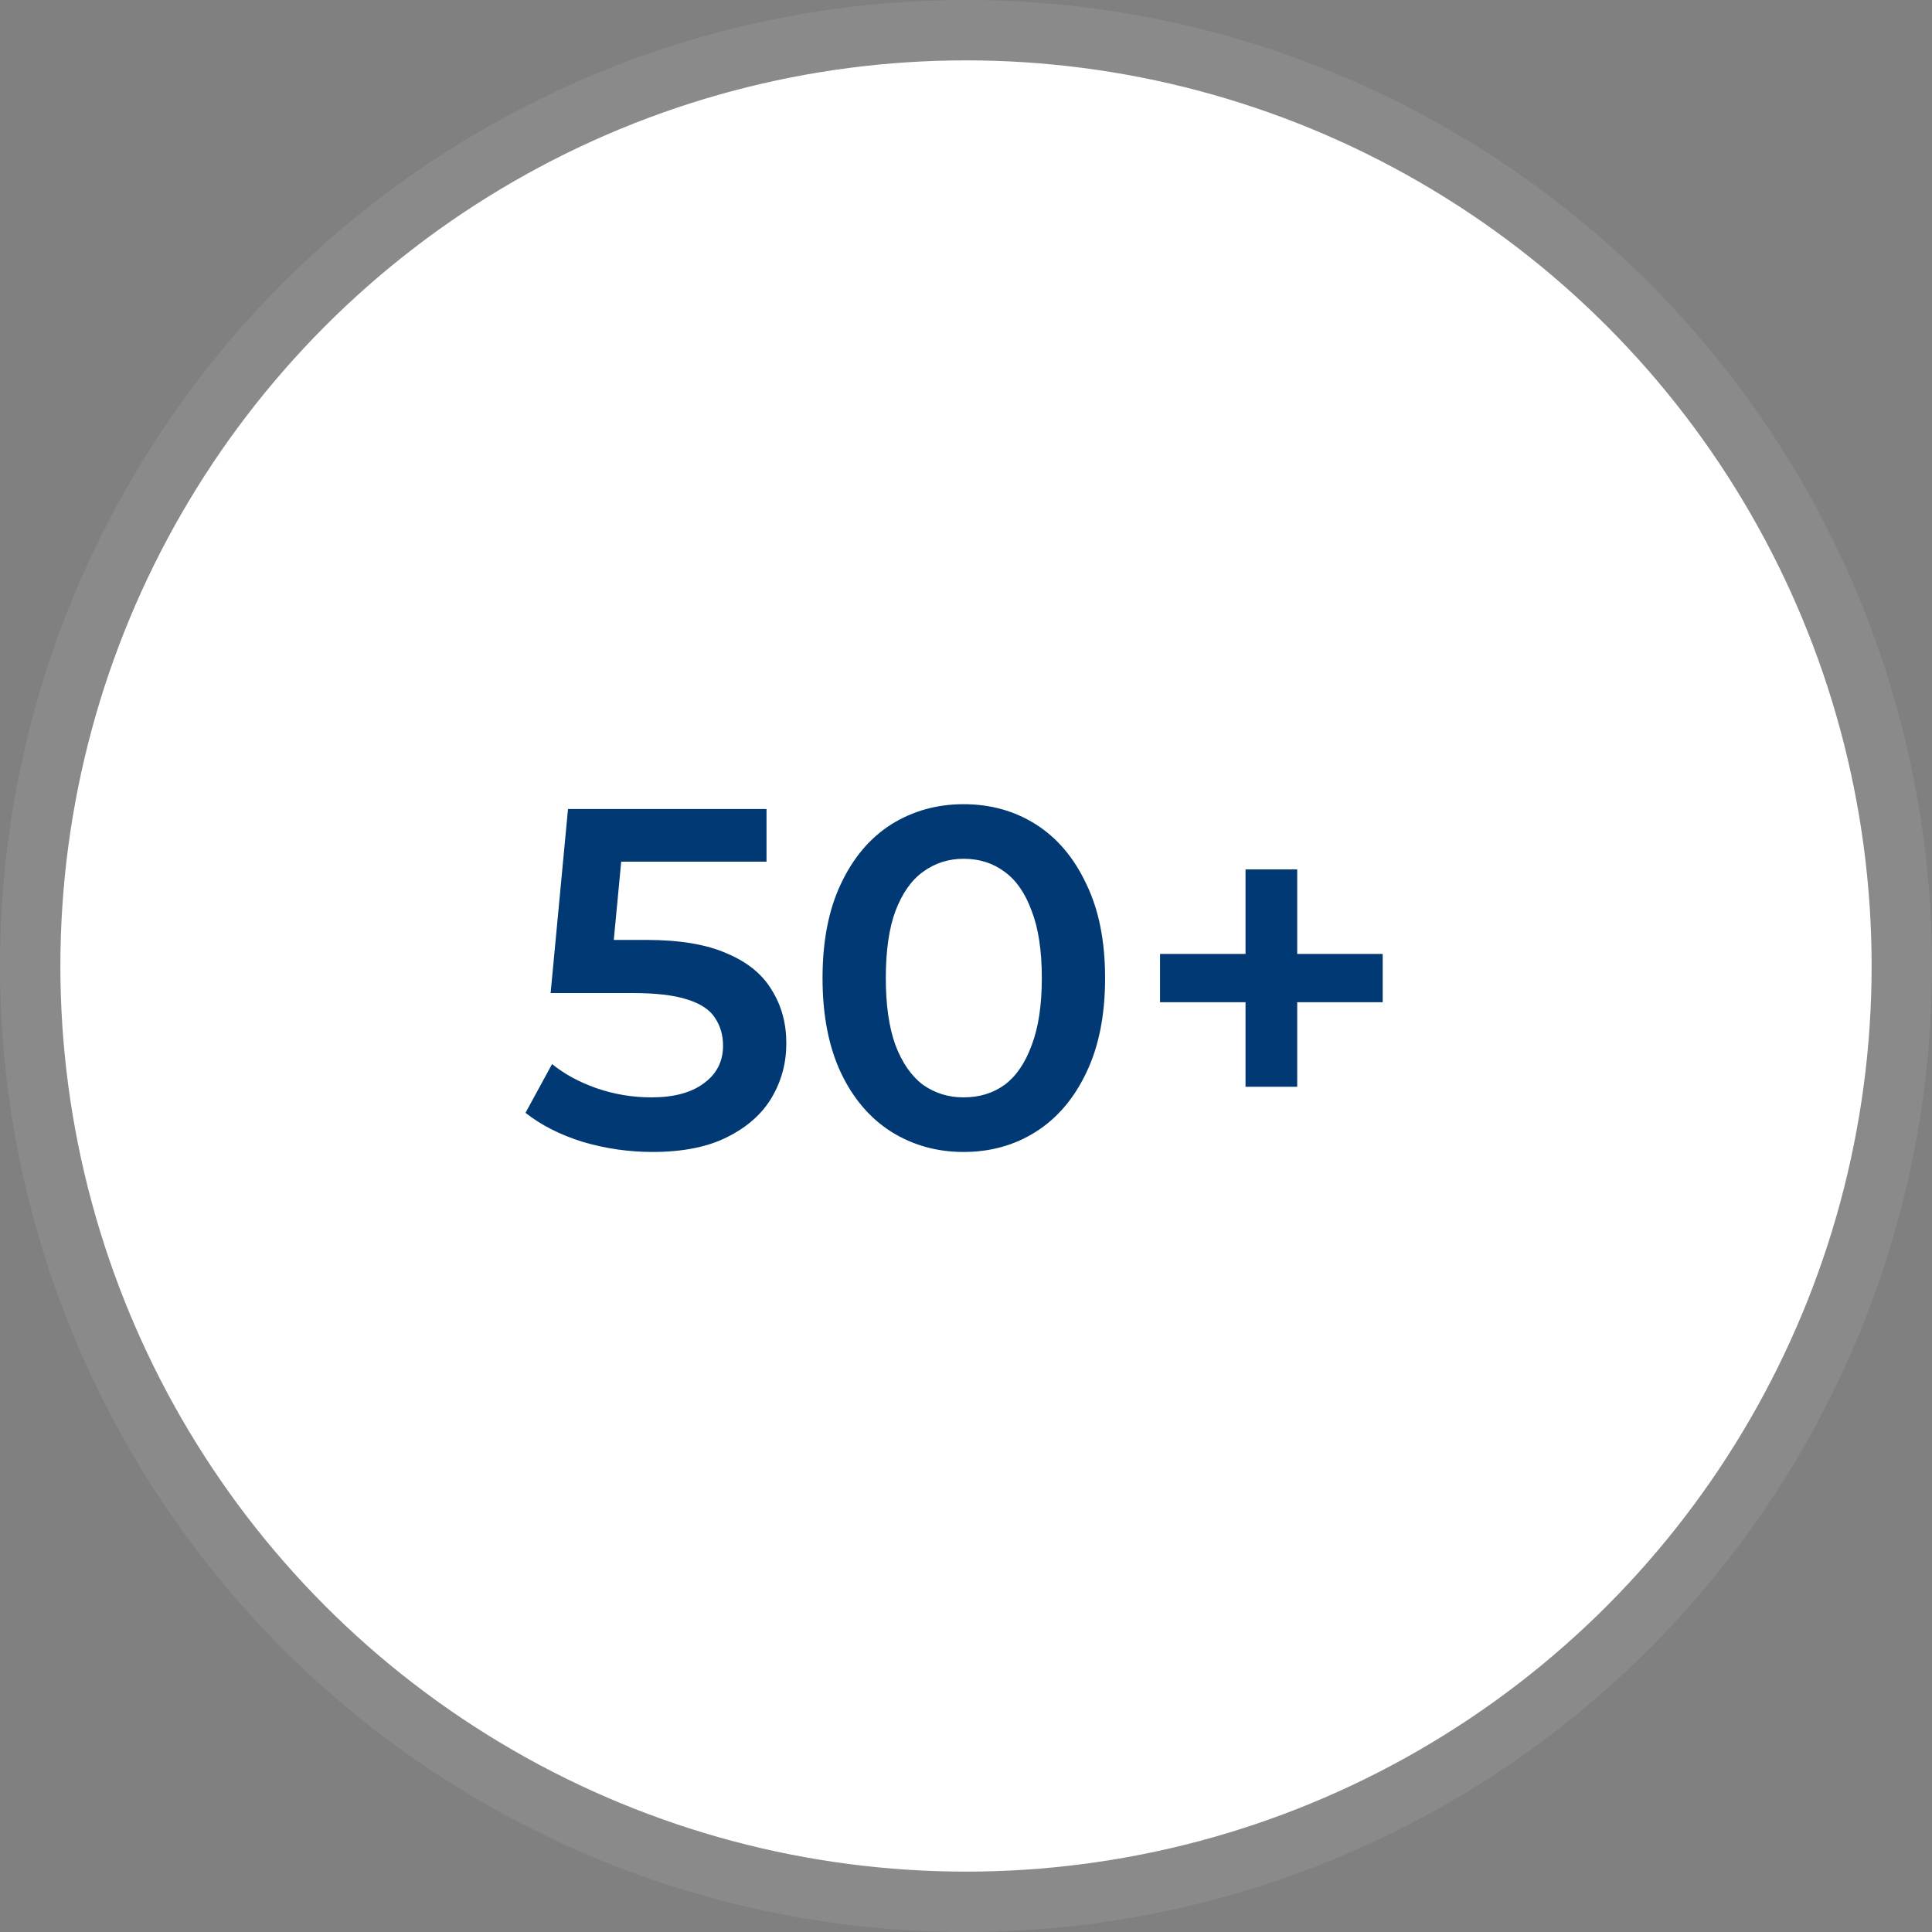 <?xml version="1.0" encoding="UTF-8"?> <svg xmlns="http://www.w3.org/2000/svg" width="160" height="160" viewBox="0 0 160 160" fill="none"><rect x="0" y="0" width="160" height="160" fill="#808080" stroke="none"/><circle cx="80" cy="80" r="77.5" fill="white" stroke="#8A8A8A" stroke-width="5"></circle><path d="M54.04 95.4C52.067 95.4 50.133 95.12 48.24 94.56C46.373 93.973 44.8 93.173 43.52 92.16L45.72 88.12C46.733 88.947 47.96 89.613 49.4 90.12C50.867 90.627 52.387 90.88 53.96 90.88C55.8 90.88 57.24 90.493 58.28 89.72C59.347 88.947 59.88 87.907 59.88 86.6C59.88 85.72 59.653 84.947 59.2 84.28C58.773 83.613 58 83.107 56.88 82.76C55.787 82.413 54.28 82.24 52.36 82.24H45.6L47.04 67H63.48V71.36H48.96L51.68 68.88L50.6 80.28L47.88 77.84H53.52C56.293 77.84 58.52 78.213 60.2 78.96C61.907 79.68 63.147 80.693 63.92 82C64.72 83.28 65.12 84.747 65.12 86.4C65.12 88.027 64.72 89.52 63.92 90.88C63.12 92.24 61.893 93.333 60.24 94.16C58.613 94.987 56.547 95.4 54.04 95.4ZM79.799 95.4C77.586 95.4 75.586 94.84 73.799 93.72C72.039 92.6 70.653 90.973 69.639 88.84C68.626 86.68 68.119 84.067 68.119 81C68.119 77.933 68.626 75.333 69.639 73.2C70.653 71.04 72.039 69.4 73.799 68.28C75.586 67.16 77.586 66.6 79.799 66.6C82.039 66.6 84.039 67.16 85.799 68.28C87.559 69.4 88.946 71.04 89.959 73.2C90.999 75.333 91.519 77.933 91.519 81C91.519 84.067 90.999 86.68 89.959 88.84C88.946 90.973 87.559 92.6 85.799 93.72C84.039 94.84 82.039 95.4 79.799 95.4ZM79.799 90.88C81.106 90.88 82.239 90.533 83.199 89.84C84.159 89.12 84.906 88.027 85.439 86.56C85.999 85.093 86.279 83.24 86.279 81C86.279 78.733 85.999 76.88 85.439 75.44C84.906 73.973 84.159 72.893 83.199 72.2C82.239 71.48 81.106 71.12 79.799 71.12C78.546 71.12 77.426 71.48 76.439 72.2C75.479 72.893 74.719 73.973 74.159 75.44C73.626 76.88 73.359 78.733 73.359 81C73.359 83.24 73.626 85.093 74.159 86.56C74.719 88.027 75.479 89.12 76.439 89.84C77.426 90.533 78.546 90.88 79.799 90.88ZM103.149 90V72H107.429V90H103.149ZM96.069 83V79H114.509V83H96.069Z" fill="#013974"></path></svg> 